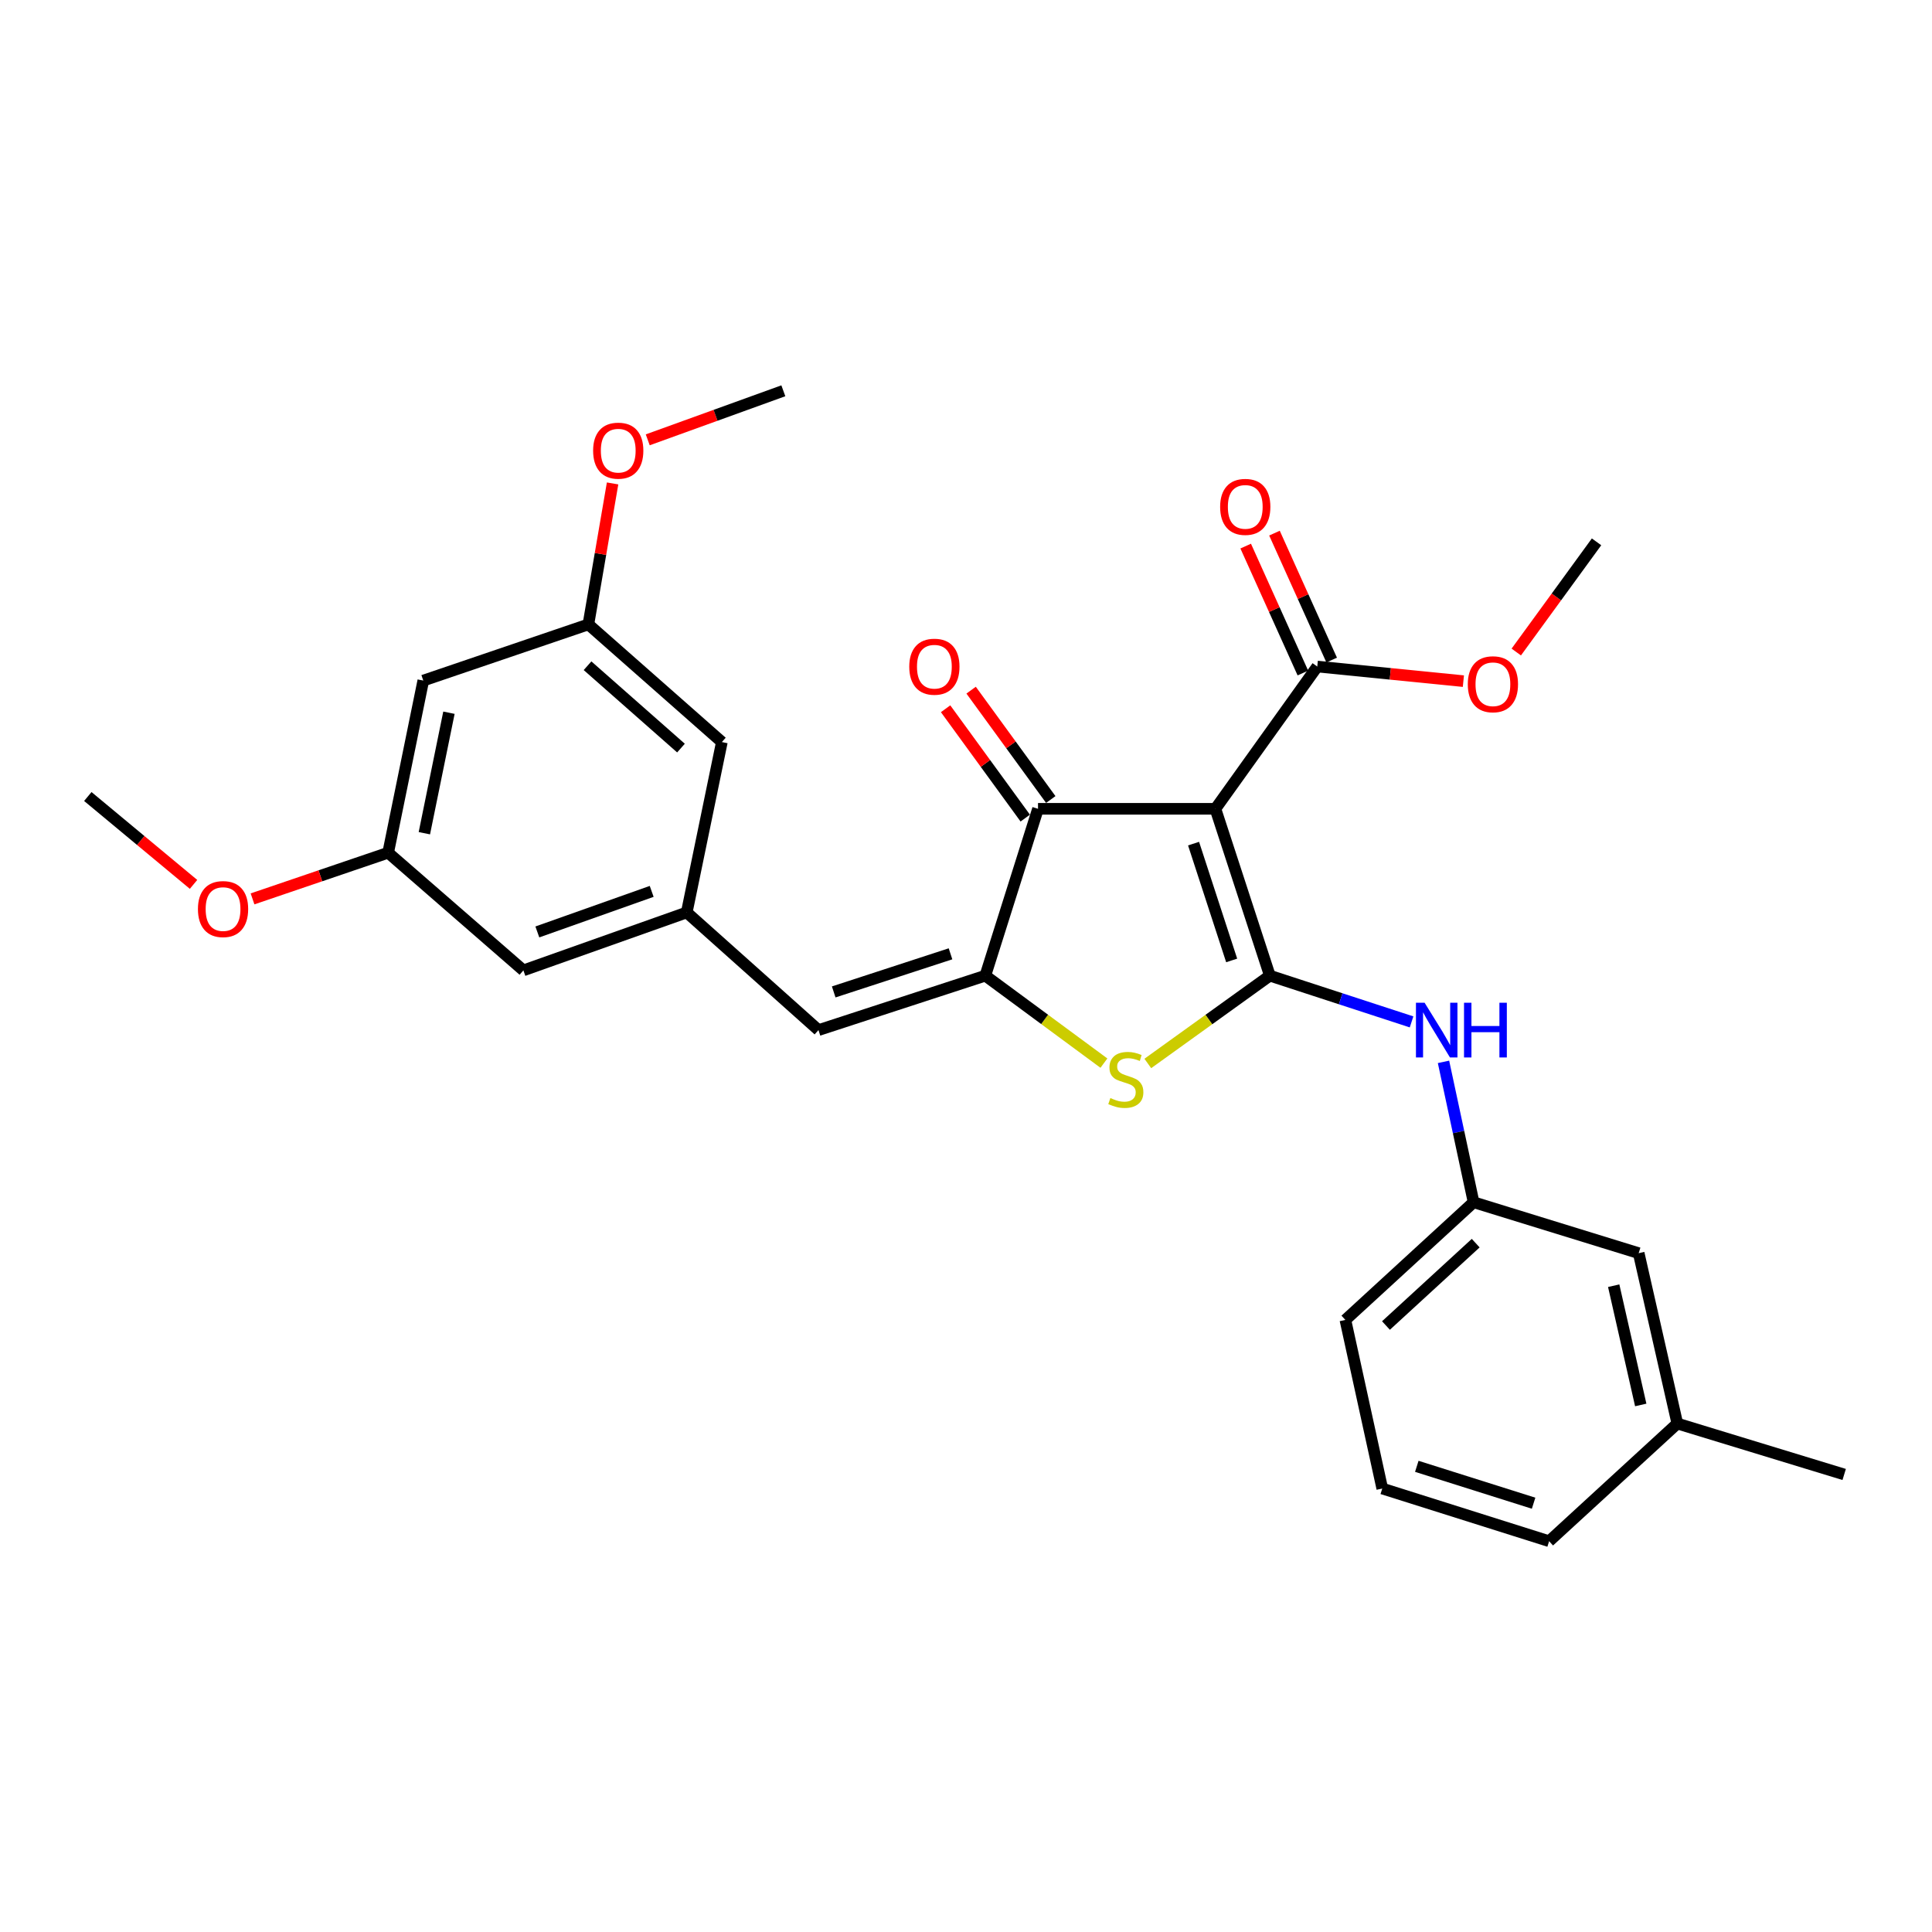 <?xml version='1.0' encoding='iso-8859-1'?>
<svg version='1.1' baseProfile='full'
              xmlns='http://www.w3.org/2000/svg'
                      xmlns:rdkit='http://www.rdkit.org/xml'
                      xmlns:xlink='http://www.w3.org/1999/xlink'
                  xml:space='preserve'
width='1000px' height='1000px' viewBox='0 0 1000 1000'>
<!-- END OF HEADER -->
<rect style='opacity:1.0;fill:#FFFFFF;stroke:none' width='1000' height='1000' x='0' y='0'> </rect>
<path class='bond-0' d='M 537.273,418.637 L 629.093,418.637' style='fill:none;fill-rule:evenodd;stroke:#000000;stroke-width:6px;stroke-linecap:butt;stroke-linejoin:miter;stroke-opacity:1' />
<path class='bond-1' d='M 537.273,418.637 L 510.004,505.002' style='fill:none;fill-rule:evenodd;stroke:#000000;stroke-width:6px;stroke-linecap:butt;stroke-linejoin:miter;stroke-opacity:1' />
<path class='bond-2' d='M 543.877,413.827 L 523.262,385.527' style='fill:none;fill-rule:evenodd;stroke:#000000;stroke-width:6px;stroke-linecap:butt;stroke-linejoin:miter;stroke-opacity:1' />
<path class='bond-2' d='M 523.262,385.527 L 502.647,357.226' style='fill:none;fill-rule:evenodd;stroke:#FF0000;stroke-width:6px;stroke-linecap:butt;stroke-linejoin:miter;stroke-opacity:1' />
<path class='bond-2' d='M 530.669,423.447 L 510.055,395.147' style='fill:none;fill-rule:evenodd;stroke:#000000;stroke-width:6px;stroke-linecap:butt;stroke-linejoin:miter;stroke-opacity:1' />
<path class='bond-2' d='M 510.055,395.147 L 489.44,366.847' style='fill:none;fill-rule:evenodd;stroke:#FF0000;stroke-width:6px;stroke-linecap:butt;stroke-linejoin:miter;stroke-opacity:1' />
<path class='bond-3' d='M 629.093,418.637 L 657.27,505.002' style='fill:none;fill-rule:evenodd;stroke:#000000;stroke-width:6px;stroke-linecap:butt;stroke-linejoin:miter;stroke-opacity:1' />
<path class='bond-3' d='M 617.786,436.66 L 637.51,497.115' style='fill:none;fill-rule:evenodd;stroke:#000000;stroke-width:6px;stroke-linecap:butt;stroke-linejoin:miter;stroke-opacity:1' />
<path class='bond-4' d='M 629.093,418.637 L 681.816,344.999' style='fill:none;fill-rule:evenodd;stroke:#000000;stroke-width:6px;stroke-linecap:butt;stroke-linejoin:miter;stroke-opacity:1' />
<path class='bond-5' d='M 657.27,505.002 L 625.685,527.725' style='fill:none;fill-rule:evenodd;stroke:#000000;stroke-width:6px;stroke-linecap:butt;stroke-linejoin:miter;stroke-opacity:1' />
<path class='bond-5' d='M 625.685,527.725 L 594.101,550.448' style='fill:none;fill-rule:evenodd;stroke:#CCCC00;stroke-width:6px;stroke-linecap:butt;stroke-linejoin:miter;stroke-opacity:1' />
<path class='bond-6' d='M 657.27,505.002 L 693.947,516.968' style='fill:none;fill-rule:evenodd;stroke:#000000;stroke-width:6px;stroke-linecap:butt;stroke-linejoin:miter;stroke-opacity:1' />
<path class='bond-6' d='M 693.947,516.968 L 730.624,528.934' style='fill:none;fill-rule:evenodd;stroke:#0000FF;stroke-width:6px;stroke-linecap:butt;stroke-linejoin:miter;stroke-opacity:1' />
<path class='bond-7' d='M 571.386,550.27 L 540.695,527.636' style='fill:none;fill-rule:evenodd;stroke:#CCCC00;stroke-width:6px;stroke-linecap:butt;stroke-linejoin:miter;stroke-opacity:1' />
<path class='bond-7' d='M 540.695,527.636 L 510.004,505.002' style='fill:none;fill-rule:evenodd;stroke:#000000;stroke-width:6px;stroke-linecap:butt;stroke-linejoin:miter;stroke-opacity:1' />
<path class='bond-8' d='M 510.004,505.002 L 423.639,533.179' style='fill:none;fill-rule:evenodd;stroke:#000000;stroke-width:6px;stroke-linecap:butt;stroke-linejoin:miter;stroke-opacity:1' />
<path class='bond-8' d='M 491.981,493.694 L 431.525,513.418' style='fill:none;fill-rule:evenodd;stroke:#000000;stroke-width:6px;stroke-linecap:butt;stroke-linejoin:miter;stroke-opacity:1' />
<path class='bond-9' d='M 681.816,344.999 L 719.631,348.779' style='fill:none;fill-rule:evenodd;stroke:#000000;stroke-width:6px;stroke-linecap:butt;stroke-linejoin:miter;stroke-opacity:1' />
<path class='bond-9' d='M 719.631,348.779 L 757.445,352.558' style='fill:none;fill-rule:evenodd;stroke:#FF0000;stroke-width:6px;stroke-linecap:butt;stroke-linejoin:miter;stroke-opacity:1' />
<path class='bond-10' d='M 689.265,341.643 L 674.465,308.795' style='fill:none;fill-rule:evenodd;stroke:#000000;stroke-width:6px;stroke-linecap:butt;stroke-linejoin:miter;stroke-opacity:1' />
<path class='bond-10' d='M 674.465,308.795 L 659.665,275.947' style='fill:none;fill-rule:evenodd;stroke:#FF0000;stroke-width:6px;stroke-linecap:butt;stroke-linejoin:miter;stroke-opacity:1' />
<path class='bond-10' d='M 674.368,348.355 L 659.567,315.507' style='fill:none;fill-rule:evenodd;stroke:#000000;stroke-width:6px;stroke-linecap:butt;stroke-linejoin:miter;stroke-opacity:1' />
<path class='bond-10' d='M 659.567,315.507 L 644.767,282.659' style='fill:none;fill-rule:evenodd;stroke:#FF0000;stroke-width:6px;stroke-linecap:butt;stroke-linejoin:miter;stroke-opacity:1' />
<path class='bond-11' d='M 219.092,352.27 L 200.909,441.367' style='fill:none;fill-rule:evenodd;stroke:#000000;stroke-width:6px;stroke-linecap:butt;stroke-linejoin:miter;stroke-opacity:1' />
<path class='bond-11' d='M 232.374,368.902 L 219.647,431.27' style='fill:none;fill-rule:evenodd;stroke:#000000;stroke-width:6px;stroke-linecap:butt;stroke-linejoin:miter;stroke-opacity:1' />
<path class='bond-12' d='M 219.092,352.27 L 304.549,323.185' style='fill:none;fill-rule:evenodd;stroke:#000000;stroke-width:6px;stroke-linecap:butt;stroke-linejoin:miter;stroke-opacity:1' />
<path class='bond-13' d='M 747.157,549.617 L 754.941,585.946' style='fill:none;fill-rule:evenodd;stroke:#0000FF;stroke-width:6px;stroke-linecap:butt;stroke-linejoin:miter;stroke-opacity:1' />
<path class='bond-13' d='M 754.941,585.946 L 762.726,622.276' style='fill:none;fill-rule:evenodd;stroke:#000000;stroke-width:6px;stroke-linecap:butt;stroke-linejoin:miter;stroke-opacity:1' />
<path class='bond-14' d='M 423.639,533.179 L 355.456,472.277' style='fill:none;fill-rule:evenodd;stroke:#000000;stroke-width:6px;stroke-linecap:butt;stroke-linejoin:miter;stroke-opacity:1' />
<path class='bond-15' d='M 200.909,441.367 L 270.907,502.269' style='fill:none;fill-rule:evenodd;stroke:#000000;stroke-width:6px;stroke-linecap:butt;stroke-linejoin:miter;stroke-opacity:1' />
<path class='bond-16' d='M 200.909,441.367 L 165.809,453.314' style='fill:none;fill-rule:evenodd;stroke:#000000;stroke-width:6px;stroke-linecap:butt;stroke-linejoin:miter;stroke-opacity:1' />
<path class='bond-16' d='M 165.809,453.314 L 130.709,465.26' style='fill:none;fill-rule:evenodd;stroke:#FF0000;stroke-width:6px;stroke-linecap:butt;stroke-linejoin:miter;stroke-opacity:1' />
<path class='bond-17' d='M 304.549,323.185 L 373.639,384.087' style='fill:none;fill-rule:evenodd;stroke:#000000;stroke-width:6px;stroke-linecap:butt;stroke-linejoin:miter;stroke-opacity:1' />
<path class='bond-17' d='M 304.108,344.578 L 352.471,387.21' style='fill:none;fill-rule:evenodd;stroke:#000000;stroke-width:6px;stroke-linecap:butt;stroke-linejoin:miter;stroke-opacity:1' />
<path class='bond-18' d='M 304.549,323.185 L 310.811,286.704' style='fill:none;fill-rule:evenodd;stroke:#000000;stroke-width:6px;stroke-linecap:butt;stroke-linejoin:miter;stroke-opacity:1' />
<path class='bond-18' d='M 310.811,286.704 L 317.074,250.224' style='fill:none;fill-rule:evenodd;stroke:#FF0000;stroke-width:6px;stroke-linecap:butt;stroke-linejoin:miter;stroke-opacity:1' />
<path class='bond-19' d='M 762.726,622.276 L 696.368,683.187' style='fill:none;fill-rule:evenodd;stroke:#000000;stroke-width:6px;stroke-linecap:butt;stroke-linejoin:miter;stroke-opacity:1' />
<path class='bond-19' d='M 763.821,643.45 L 717.371,686.088' style='fill:none;fill-rule:evenodd;stroke:#000000;stroke-width:6px;stroke-linecap:butt;stroke-linejoin:miter;stroke-opacity:1' />
<path class='bond-20' d='M 762.726,622.276 L 848.183,648.638' style='fill:none;fill-rule:evenodd;stroke:#000000;stroke-width:6px;stroke-linecap:butt;stroke-linejoin:miter;stroke-opacity:1' />
<path class='bond-21' d='M 696.368,683.187 L 715.458,770.46' style='fill:none;fill-rule:evenodd;stroke:#000000;stroke-width:6px;stroke-linecap:butt;stroke-linejoin:miter;stroke-opacity:1' />
<path class='bond-22' d='M 784.821,337.488 L 805.595,308.973' style='fill:none;fill-rule:evenodd;stroke:#FF0000;stroke-width:6px;stroke-linecap:butt;stroke-linejoin:miter;stroke-opacity:1' />
<path class='bond-22' d='M 805.595,308.973 L 826.369,280.457' style='fill:none;fill-rule:evenodd;stroke:#000000;stroke-width:6px;stroke-linecap:butt;stroke-linejoin:miter;stroke-opacity:1' />
<path class='bond-23' d='M 715.458,770.46 L 801.823,797.729' style='fill:none;fill-rule:evenodd;stroke:#000000;stroke-width:6px;stroke-linecap:butt;stroke-linejoin:miter;stroke-opacity:1' />
<path class='bond-23' d='M 733.333,758.969 L 793.788,778.057' style='fill:none;fill-rule:evenodd;stroke:#000000;stroke-width:6px;stroke-linecap:butt;stroke-linejoin:miter;stroke-opacity:1' />
<path class='bond-24' d='M 868.181,736.818 L 848.183,648.638' style='fill:none;fill-rule:evenodd;stroke:#000000;stroke-width:6px;stroke-linecap:butt;stroke-linejoin:miter;stroke-opacity:1' />
<path class='bond-24' d='M 849.246,727.205 L 835.247,665.478' style='fill:none;fill-rule:evenodd;stroke:#000000;stroke-width:6px;stroke-linecap:butt;stroke-linejoin:miter;stroke-opacity:1' />
<path class='bond-25' d='M 868.181,736.818 L 801.823,797.729' style='fill:none;fill-rule:evenodd;stroke:#000000;stroke-width:6px;stroke-linecap:butt;stroke-linejoin:miter;stroke-opacity:1' />
<path class='bond-26' d='M 868.181,736.818 L 954.545,763.179' style='fill:none;fill-rule:evenodd;stroke:#000000;stroke-width:6px;stroke-linecap:butt;stroke-linejoin:miter;stroke-opacity:1' />
<path class='bond-27' d='M 355.456,472.277 L 373.639,384.087' style='fill:none;fill-rule:evenodd;stroke:#000000;stroke-width:6px;stroke-linecap:butt;stroke-linejoin:miter;stroke-opacity:1' />
<path class='bond-28' d='M 355.456,472.277 L 270.907,502.269' style='fill:none;fill-rule:evenodd;stroke:#000000;stroke-width:6px;stroke-linecap:butt;stroke-linejoin:miter;stroke-opacity:1' />
<path class='bond-28' d='M 337.311,461.376 L 278.127,482.371' style='fill:none;fill-rule:evenodd;stroke:#000000;stroke-width:6px;stroke-linecap:butt;stroke-linejoin:miter;stroke-opacity:1' />
<path class='bond-29' d='M 335.271,227.657 L 370.364,214.964' style='fill:none;fill-rule:evenodd;stroke:#FF0000;stroke-width:6px;stroke-linecap:butt;stroke-linejoin:miter;stroke-opacity:1' />
<path class='bond-29' d='M 370.364,214.964 L 405.456,202.271' style='fill:none;fill-rule:evenodd;stroke:#000000;stroke-width:6px;stroke-linecap:butt;stroke-linejoin:miter;stroke-opacity:1' />
<path class='bond-30' d='M 100.177,457.756 L 72.816,435.015' style='fill:none;fill-rule:evenodd;stroke:#FF0000;stroke-width:6px;stroke-linecap:butt;stroke-linejoin:miter;stroke-opacity:1' />
<path class='bond-30' d='M 72.816,435.015 L 45.455,412.274' style='fill:none;fill-rule:evenodd;stroke:#000000;stroke-width:6px;stroke-linecap:butt;stroke-linejoin:miter;stroke-opacity:1' />
<path  class='atom-3' d='M 574.725 568.353
Q 575.045 568.473, 576.365 569.033
Q 577.685 569.593, 579.125 569.953
Q 580.605 570.273, 582.045 570.273
Q 584.725 570.273, 586.285 568.993
Q 587.845 567.673, 587.845 565.393
Q 587.845 563.833, 587.045 562.873
Q 586.285 561.913, 585.085 561.393
Q 583.885 560.873, 581.885 560.273
Q 579.365 559.513, 577.845 558.793
Q 576.365 558.073, 575.285 556.553
Q 574.245 555.033, 574.245 552.473
Q 574.245 548.913, 576.645 546.713
Q 579.085 544.513, 583.885 544.513
Q 587.165 544.513, 590.885 546.073
L 589.965 549.153
Q 586.565 547.753, 584.005 547.753
Q 581.245 547.753, 579.725 548.913
Q 578.205 550.033, 578.245 551.993
Q 578.245 553.513, 579.005 554.433
Q 579.805 555.353, 580.925 555.873
Q 582.085 556.393, 584.005 556.993
Q 586.565 557.793, 588.085 558.593
Q 589.605 559.393, 590.685 561.033
Q 591.805 562.633, 591.805 565.393
Q 591.805 569.313, 589.165 571.433
Q 586.565 573.513, 582.205 573.513
Q 579.685 573.513, 577.765 572.953
Q 575.885 572.433, 573.645 571.513
L 574.725 568.353
' fill='#CCCC00'/>
<path  class='atom-5' d='M 470.633 345.079
Q 470.633 338.279, 473.993 334.479
Q 477.353 330.679, 483.633 330.679
Q 489.913 330.679, 493.273 334.479
Q 496.633 338.279, 496.633 345.079
Q 496.633 351.959, 493.233 355.879
Q 489.833 359.759, 483.633 359.759
Q 477.393 359.759, 473.993 355.879
Q 470.633 351.999, 470.633 345.079
M 483.633 356.559
Q 487.953 356.559, 490.273 353.679
Q 492.633 350.759, 492.633 345.079
Q 492.633 339.519, 490.273 336.719
Q 487.953 333.879, 483.633 333.879
Q 479.313 333.879, 476.953 336.679
Q 474.633 339.479, 474.633 345.079
Q 474.633 350.799, 476.953 353.679
Q 479.313 356.559, 483.633 356.559
' fill='#FF0000'/>
<path  class='atom-8' d='M 631.544 262.354
Q 631.544 255.554, 634.904 251.754
Q 638.264 247.954, 644.544 247.954
Q 650.824 247.954, 654.184 251.754
Q 657.544 255.554, 657.544 262.354
Q 657.544 269.234, 654.144 273.154
Q 650.744 277.034, 644.544 277.034
Q 638.304 277.034, 634.904 273.154
Q 631.544 269.274, 631.544 262.354
M 644.544 273.834
Q 648.864 273.834, 651.184 270.954
Q 653.544 268.034, 653.544 262.354
Q 653.544 256.794, 651.184 253.994
Q 648.864 251.154, 644.544 251.154
Q 640.224 251.154, 637.864 253.954
Q 635.544 256.754, 635.544 262.354
Q 635.544 268.074, 637.864 270.954
Q 640.224 273.834, 644.544 273.834
' fill='#FF0000'/>
<path  class='atom-9' d='M 737.375 519.019
L 746.655 534.019
Q 747.575 535.499, 749.055 538.179
Q 750.535 540.859, 750.615 541.019
L 750.615 519.019
L 754.375 519.019
L 754.375 547.339
L 750.495 547.339
L 740.535 530.939
Q 739.375 529.019, 738.135 526.819
Q 736.935 524.619, 736.575 523.939
L 736.575 547.339
L 732.895 547.339
L 732.895 519.019
L 737.375 519.019
' fill='#0000FF'/>
<path  class='atom-9' d='M 757.775 519.019
L 761.615 519.019
L 761.615 531.059
L 776.095 531.059
L 776.095 519.019
L 779.935 519.019
L 779.935 547.339
L 776.095 547.339
L 776.095 534.259
L 761.615 534.259
L 761.615 547.339
L 757.775 547.339
L 757.775 519.019
' fill='#0000FF'/>
<path  class='atom-15' d='M 759.729 354.166
Q 759.729 347.366, 763.089 343.566
Q 766.449 339.766, 772.729 339.766
Q 779.009 339.766, 782.369 343.566
Q 785.729 347.366, 785.729 354.166
Q 785.729 361.046, 782.329 364.966
Q 778.929 368.846, 772.729 368.846
Q 766.489 368.846, 763.089 364.966
Q 759.729 361.086, 759.729 354.166
M 772.729 365.646
Q 777.049 365.646, 779.369 362.766
Q 781.729 359.846, 781.729 354.166
Q 781.729 348.606, 779.369 345.806
Q 777.049 342.966, 772.729 342.966
Q 768.409 342.966, 766.049 345.766
Q 763.729 348.566, 763.729 354.166
Q 763.729 359.886, 766.049 362.766
Q 768.409 365.646, 772.729 365.646
' fill='#FF0000'/>
<path  class='atom-25' d='M 306.999 233.26
Q 306.999 226.46, 310.359 222.66
Q 313.719 218.86, 319.999 218.86
Q 326.279 218.86, 329.639 222.66
Q 332.999 226.46, 332.999 233.26
Q 332.999 240.14, 329.599 244.06
Q 326.199 247.94, 319.999 247.94
Q 313.759 247.94, 310.359 244.06
Q 306.999 240.18, 306.999 233.26
M 319.999 244.74
Q 324.319 244.74, 326.639 241.86
Q 328.999 238.94, 328.999 233.26
Q 328.999 227.7, 326.639 224.9
Q 324.319 222.06, 319.999 222.06
Q 315.679 222.06, 313.319 224.86
Q 310.999 227.66, 310.999 233.26
Q 310.999 238.98, 313.319 241.86
Q 315.679 244.74, 319.999 244.74
' fill='#FF0000'/>
<path  class='atom-26' d='M 102.452 470.532
Q 102.452 463.732, 105.812 459.932
Q 109.172 456.132, 115.452 456.132
Q 121.732 456.132, 125.092 459.932
Q 128.452 463.732, 128.452 470.532
Q 128.452 477.412, 125.052 481.332
Q 121.652 485.212, 115.452 485.212
Q 109.212 485.212, 105.812 481.332
Q 102.452 477.452, 102.452 470.532
M 115.452 482.012
Q 119.772 482.012, 122.092 479.132
Q 124.452 476.212, 124.452 470.532
Q 124.452 464.972, 122.092 462.172
Q 119.772 459.332, 115.452 459.332
Q 111.132 459.332, 108.772 462.132
Q 106.452 464.932, 106.452 470.532
Q 106.452 476.252, 108.772 479.132
Q 111.132 482.012, 115.452 482.012
' fill='#FF0000'/>
</svg>

